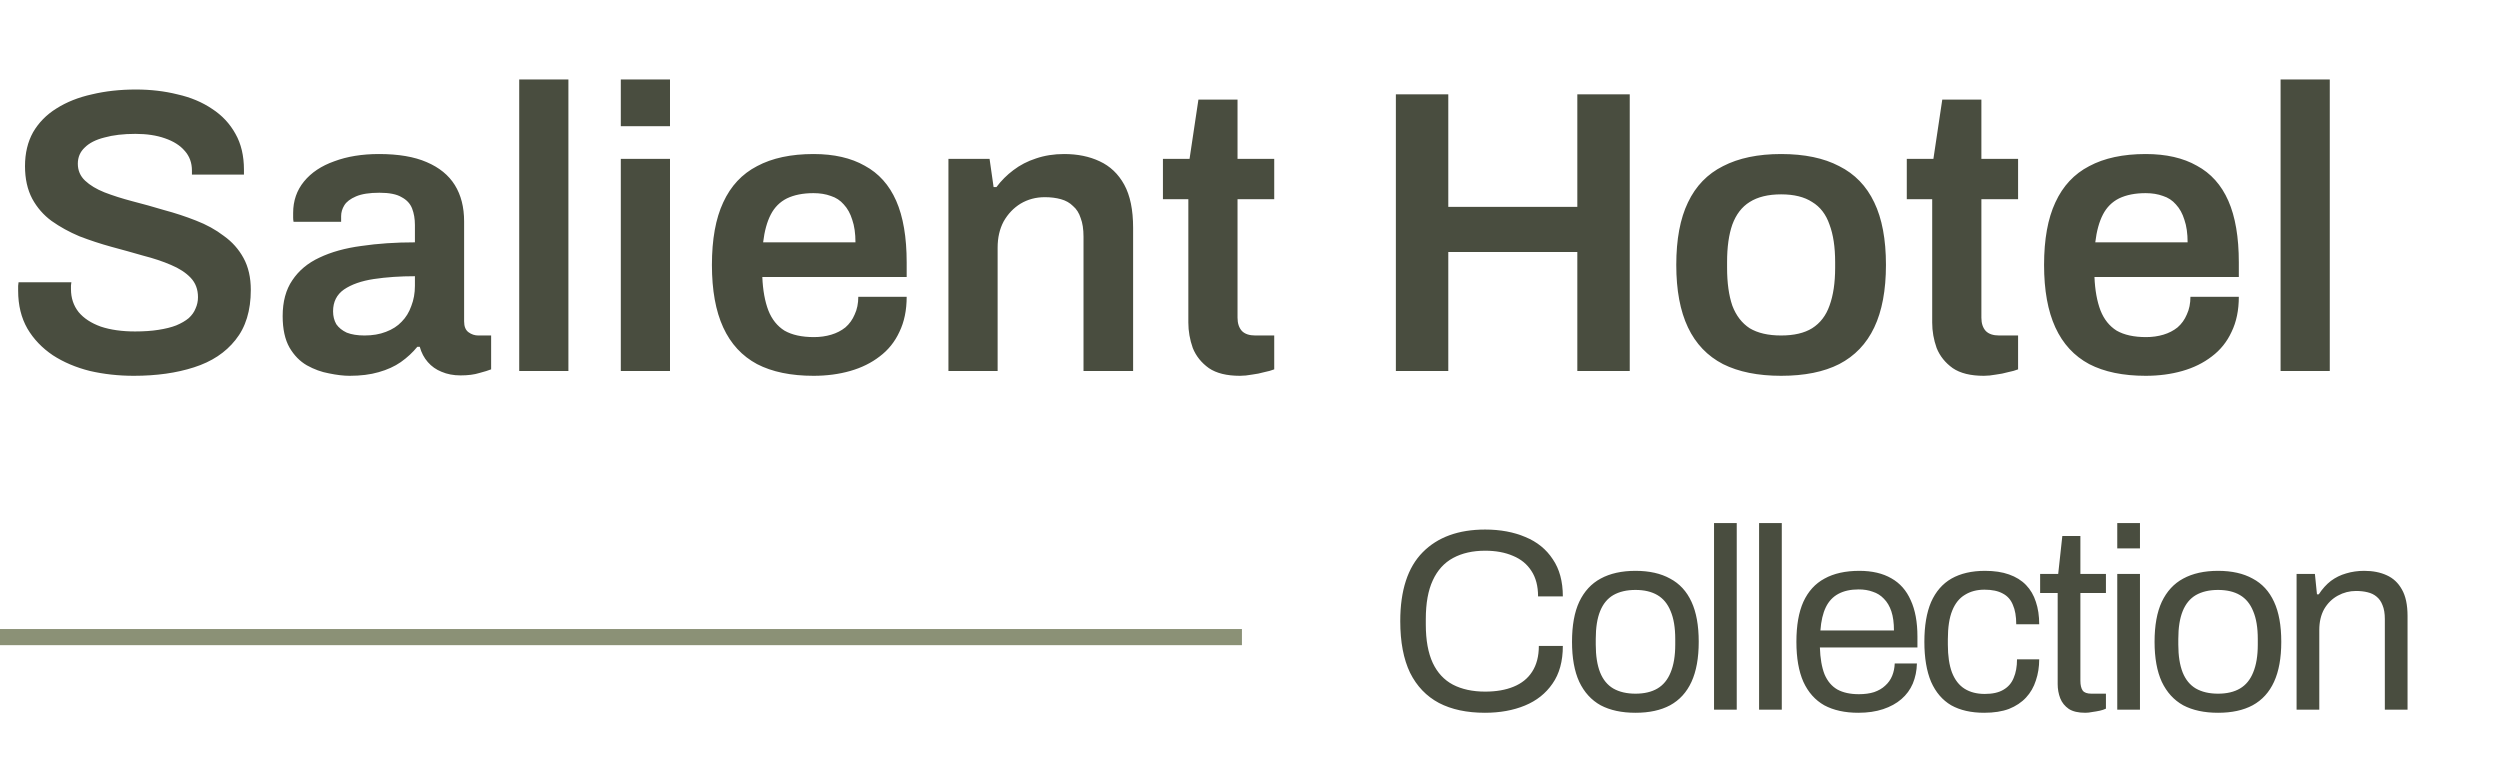 <svg xmlns="http://www.w3.org/2000/svg" width="155" height="48" viewBox="0 0 155 48" fill="none"><path d="M8.3 23.3C7.35 23.3 6.442 23.2 5.575 23C4.708 22.783 3.942 22.458 3.275 22.025C2.608 21.575 2.083 21.025 1.7 20.375C1.317 19.708 1.125 18.925 1.125 18.025C1.125 17.925 1.125 17.825 1.125 17.725C1.142 17.625 1.15 17.55 1.15 17.5H4.425C4.425 17.533 4.417 17.6 4.4 17.7C4.4 17.783 4.4 17.858 4.4 17.925C4.4 18.475 4.558 18.95 4.875 19.35C5.192 19.733 5.65 20.033 6.25 20.25C6.85 20.45 7.558 20.55 8.375 20.55C8.925 20.55 9.408 20.517 9.825 20.45C10.258 20.383 10.625 20.292 10.925 20.175C11.242 20.042 11.5 19.892 11.7 19.725C11.9 19.542 12.042 19.342 12.125 19.125C12.225 18.908 12.275 18.675 12.275 18.425C12.275 17.942 12.125 17.542 11.825 17.225C11.525 16.908 11.117 16.642 10.6 16.425C10.1 16.208 9.525 16.017 8.875 15.85C8.242 15.667 7.583 15.483 6.9 15.3C6.233 15.117 5.575 14.9 4.925 14.65C4.292 14.383 3.717 14.067 3.2 13.7C2.7 13.333 2.3 12.875 2 12.325C1.7 11.758 1.55 11.083 1.55 10.3C1.55 9.5 1.717 8.8 2.05 8.2C2.4 7.6 2.883 7.108 3.5 6.725C4.133 6.325 4.867 6.033 5.7 5.85C6.533 5.65 7.442 5.55 8.425 5.55C9.342 5.55 10.2 5.65 11 5.85C11.817 6.033 12.533 6.333 13.15 6.75C13.767 7.15 14.25 7.667 14.6 8.3C14.95 8.917 15.125 9.658 15.125 10.525V10.825H11.9V10.575C11.9 10.092 11.75 9.683 11.45 9.35C11.167 9.017 10.758 8.758 10.225 8.575C9.708 8.392 9.1 8.3 8.4 8.3C7.65 8.3 7.008 8.375 6.475 8.525C5.942 8.658 5.533 8.867 5.25 9.15C4.967 9.417 4.825 9.75 4.825 10.15C4.825 10.567 4.975 10.917 5.275 11.2C5.575 11.483 5.975 11.725 6.475 11.925C6.992 12.125 7.567 12.308 8.2 12.475C8.85 12.642 9.508 12.825 10.175 13.025C10.858 13.208 11.517 13.425 12.15 13.675C12.8 13.925 13.375 14.242 13.875 14.625C14.392 14.992 14.8 15.45 15.1 16C15.4 16.55 15.55 17.208 15.55 17.975C15.55 19.258 15.233 20.292 14.6 21.075C13.983 21.858 13.125 22.425 12.025 22.775C10.942 23.125 9.7 23.3 8.3 23.3ZM21.675 23.3C21.308 23.3 20.883 23.25 20.4 23.15C19.933 23.067 19.475 22.9 19.025 22.65C18.591 22.4 18.233 22.033 17.95 21.55C17.666 21.05 17.525 20.4 17.525 19.6C17.525 18.7 17.725 17.958 18.125 17.375C18.525 16.775 19.083 16.308 19.8 15.975C20.533 15.625 21.4 15.383 22.4 15.25C23.416 15.1 24.525 15.025 25.725 15.025V13.95C25.725 13.567 25.666 13.225 25.55 12.925C25.433 12.625 25.216 12.392 24.9 12.225C24.6 12.042 24.142 11.95 23.525 11.95C22.908 11.95 22.425 12.025 22.075 12.175C21.725 12.325 21.483 12.508 21.35 12.725C21.216 12.942 21.15 13.167 21.15 13.4V13.75H18.2C18.183 13.667 18.175 13.583 18.175 13.5C18.175 13.417 18.175 13.317 18.175 13.2C18.175 12.45 18.4 11.8 18.85 11.25C19.3 10.7 19.925 10.283 20.725 10C21.525 9.7 22.45 9.55 23.5 9.55C24.7 9.55 25.683 9.717 26.45 10.05C27.233 10.383 27.817 10.858 28.2 11.475C28.583 12.092 28.775 12.842 28.775 13.725V19.925C28.775 20.242 28.866 20.467 29.05 20.6C29.233 20.733 29.433 20.8 29.65 20.8H30.45V22.9C30.283 22.967 30.041 23.042 29.725 23.125C29.408 23.225 29.017 23.275 28.55 23.275C28.116 23.275 27.725 23.2 27.375 23.05C27.041 22.917 26.758 22.717 26.525 22.45C26.291 22.183 26.125 21.867 26.025 21.5H25.875C25.591 21.85 25.25 22.167 24.85 22.45C24.466 22.717 24.008 22.925 23.475 23.075C22.958 23.225 22.358 23.3 21.675 23.3ZM22.6 20.8C23.1 20.8 23.541 20.725 23.925 20.575C24.325 20.425 24.65 20.217 24.9 19.95C25.166 19.683 25.366 19.358 25.5 18.975C25.65 18.592 25.725 18.175 25.725 17.725V17.125C24.808 17.125 23.958 17.183 23.175 17.3C22.408 17.417 21.791 17.633 21.325 17.95C20.875 18.267 20.65 18.717 20.65 19.3C20.65 19.6 20.716 19.867 20.85 20.1C21 20.317 21.216 20.492 21.5 20.625C21.8 20.742 22.166 20.8 22.6 20.8ZM32.191 23V4.925H35.241V23H32.191ZM38.49 7.825V4.925H41.54V7.825H38.49ZM38.49 23V9.85H41.54V23H38.49ZM50.439 23.3C49.039 23.3 47.872 23.058 46.939 22.575C46.006 22.075 45.306 21.317 44.839 20.3C44.372 19.283 44.139 17.992 44.139 16.425C44.139 14.842 44.372 13.55 44.839 12.55C45.306 11.533 46.006 10.783 46.939 10.3C47.872 9.8 49.039 9.55 50.439 9.55C51.706 9.55 52.764 9.792 53.614 10.275C54.481 10.742 55.131 11.467 55.564 12.45C55.997 13.433 56.214 14.708 56.214 16.275V17.175H47.264C47.297 17.992 47.422 18.683 47.639 19.25C47.856 19.8 48.189 20.217 48.639 20.5C49.106 20.767 49.714 20.9 50.464 20.9C50.847 20.9 51.206 20.85 51.539 20.75C51.872 20.65 52.164 20.5 52.414 20.3C52.664 20.083 52.856 19.817 52.989 19.5C53.139 19.183 53.214 18.817 53.214 18.4H56.214C56.214 19.233 56.064 19.958 55.764 20.575C55.481 21.192 55.072 21.7 54.539 22.1C54.022 22.5 53.414 22.8 52.714 23C52.014 23.2 51.256 23.3 50.439 23.3ZM47.314 15.025H53.039C53.039 14.475 52.972 14.008 52.839 13.625C52.722 13.242 52.547 12.925 52.314 12.675C52.097 12.425 51.831 12.25 51.514 12.15C51.197 12.033 50.839 11.975 50.439 11.975C49.789 11.975 49.239 12.083 48.789 12.3C48.356 12.517 48.022 12.85 47.789 13.3C47.556 13.75 47.397 14.325 47.314 15.025ZM58.803 23V9.85H61.353L61.603 11.6H61.778C62.078 11.2 62.428 10.85 62.828 10.55C63.244 10.233 63.711 9.992 64.228 9.825C64.761 9.642 65.344 9.55 65.978 9.55C66.811 9.55 67.544 9.7 68.178 10C68.828 10.3 69.336 10.783 69.703 11.45C70.069 12.117 70.253 13.008 70.253 14.125V23H67.178V14.675C67.178 14.208 67.119 13.825 67.003 13.525C66.903 13.208 66.744 12.958 66.528 12.775C66.328 12.575 66.078 12.433 65.778 12.35C65.478 12.267 65.144 12.225 64.778 12.225C64.228 12.225 63.728 12.358 63.278 12.625C62.844 12.892 62.494 13.258 62.228 13.725C61.978 14.192 61.853 14.733 61.853 15.35V23H58.803ZM76.877 23.3C76.061 23.3 75.419 23.142 74.952 22.825C74.486 22.492 74.152 22.075 73.952 21.575C73.769 21.058 73.677 20.533 73.677 20V12.35H72.102V9.85H73.752L74.302 6.175H76.727V9.85H79.002V12.35H76.727V19.7C76.727 20.05 76.819 20.325 77.002 20.525C77.186 20.708 77.461 20.8 77.827 20.8H79.002V22.9C78.836 22.967 78.627 23.025 78.377 23.075C78.144 23.142 77.894 23.192 77.627 23.225C77.361 23.275 77.111 23.3 76.877 23.3ZM86.544 23V5.85H89.794V12.825H97.794V5.85H101.044V23H97.794V15.625H89.794V23H86.544ZM110.429 23.3C108.996 23.3 107.796 23.058 106.829 22.575C105.862 22.075 105.137 21.317 104.654 20.3C104.171 19.283 103.929 17.992 103.929 16.425C103.929 14.842 104.171 13.55 104.654 12.55C105.137 11.533 105.862 10.783 106.829 10.3C107.796 9.8 108.996 9.55 110.429 9.55C111.879 9.55 113.079 9.8 114.029 10.3C114.996 10.783 115.721 11.533 116.204 12.55C116.687 13.55 116.929 14.842 116.929 16.425C116.929 17.992 116.687 19.283 116.204 20.3C115.721 21.317 114.996 22.075 114.029 22.575C113.079 23.058 111.879 23.3 110.429 23.3ZM110.429 20.8C111.229 20.8 111.871 20.65 112.354 20.35C112.854 20.033 113.212 19.567 113.429 18.95C113.662 18.317 113.779 17.533 113.779 16.6V16.25C113.779 15.317 113.662 14.542 113.429 13.925C113.212 13.292 112.854 12.825 112.354 12.525C111.871 12.208 111.229 12.05 110.429 12.05C109.629 12.05 108.979 12.208 108.479 12.525C107.996 12.825 107.637 13.292 107.404 13.925C107.187 14.542 107.079 15.317 107.079 16.25V16.6C107.079 17.533 107.187 18.317 107.404 18.95C107.637 19.567 107.996 20.033 108.479 20.35C108.979 20.65 109.629 20.8 110.429 20.8ZM122.996 23.3C122.179 23.3 121.537 23.142 121.071 22.825C120.604 22.492 120.271 22.075 120.071 21.575C119.887 21.058 119.796 20.533 119.796 20V12.35H118.221V9.85H119.871L120.421 6.175H122.846V9.85H125.121V12.35H122.846V19.7C122.846 20.05 122.937 20.325 123.121 20.525C123.304 20.708 123.579 20.8 123.946 20.8H125.121V22.9C124.954 22.967 124.746 23.025 124.496 23.075C124.262 23.142 124.012 23.192 123.746 23.225C123.479 23.275 123.229 23.3 122.996 23.3ZM133.032 23.3C131.632 23.3 130.465 23.058 129.532 22.575C128.599 22.075 127.899 21.317 127.432 20.3C126.965 19.283 126.732 17.992 126.732 16.425C126.732 14.842 126.965 13.55 127.432 12.55C127.899 11.533 128.599 10.783 129.532 10.3C130.465 9.8 131.632 9.55 133.032 9.55C134.299 9.55 135.357 9.792 136.207 10.275C137.074 10.742 137.724 11.467 138.157 12.45C138.59 13.433 138.807 14.708 138.807 16.275V17.175H129.857C129.89 17.992 130.015 18.683 130.232 19.25C130.449 19.8 130.782 20.217 131.232 20.5C131.699 20.767 132.307 20.9 133.057 20.9C133.44 20.9 133.799 20.85 134.132 20.75C134.465 20.65 134.757 20.5 135.007 20.3C135.257 20.083 135.449 19.817 135.582 19.5C135.732 19.183 135.807 18.817 135.807 18.4H138.807C138.807 19.233 138.657 19.958 138.357 20.575C138.074 21.192 137.665 21.7 137.132 22.1C136.615 22.5 136.007 22.8 135.307 23C134.607 23.2 133.849 23.3 133.032 23.3ZM129.907 15.025H135.632C135.632 14.475 135.565 14.008 135.432 13.625C135.315 13.242 135.14 12.925 134.907 12.675C134.69 12.425 134.424 12.25 134.107 12.15C133.79 12.033 133.432 11.975 133.032 11.975C132.382 11.975 131.832 12.083 131.382 12.3C130.949 12.517 130.615 12.85 130.382 13.3C130.149 13.75 129.99 14.325 129.907 15.025ZM141.396 23V4.925H144.446V23H141.396Z" fill="#494D3F"></path><path d="M92.064 44.192C90.944 44.192 89.995 43.989 89.216 43.584C88.437 43.168 87.84 42.544 87.424 41.712C87.019 40.869 86.816 39.803 86.816 38.512C86.816 36.603 87.28 35.179 88.208 34.24C89.136 33.301 90.427 32.832 92.08 32.832C93.019 32.832 93.851 32.987 94.576 33.296C95.301 33.595 95.867 34.053 96.272 34.672C96.688 35.28 96.896 36.048 96.896 36.976H95.36C95.36 36.336 95.221 35.808 94.944 35.392C94.677 34.976 94.299 34.667 93.808 34.464C93.317 34.251 92.741 34.144 92.08 34.144C91.312 34.144 90.651 34.293 90.096 34.592C89.541 34.891 89.12 35.355 88.832 35.984C88.544 36.603 88.4 37.403 88.4 38.384V38.72C88.4 39.691 88.544 40.485 88.832 41.104C89.12 41.712 89.536 42.16 90.08 42.448C90.635 42.736 91.301 42.88 92.08 42.88C92.763 42.88 93.349 42.779 93.84 42.576C94.341 42.373 94.725 42.064 94.992 41.648C95.269 41.221 95.408 40.688 95.408 40.048H96.896C96.896 40.997 96.683 41.776 96.256 42.384C95.84 42.992 95.269 43.445 94.544 43.744C93.819 44.043 92.992 44.192 92.064 44.192ZM101.401 44.192C100.547 44.192 99.827 44.037 99.241 43.728C98.665 43.408 98.222 42.923 97.913 42.272C97.614 41.621 97.465 40.795 97.465 39.792C97.465 38.779 97.614 37.952 97.913 37.312C98.222 36.661 98.665 36.181 99.241 35.872C99.827 35.552 100.547 35.392 101.401 35.392C102.254 35.392 102.969 35.552 103.545 35.872C104.131 36.181 104.574 36.661 104.873 37.312C105.171 37.952 105.321 38.779 105.321 39.792C105.321 40.795 105.171 41.621 104.873 42.272C104.574 42.923 104.131 43.408 103.545 43.728C102.969 44.037 102.254 44.192 101.401 44.192ZM101.401 43.008C101.945 43.008 102.398 42.901 102.761 42.688C103.123 42.475 103.395 42.144 103.577 41.696C103.769 41.237 103.865 40.661 103.865 39.968V39.616C103.865 38.912 103.769 38.336 103.577 37.888C103.395 37.44 103.123 37.109 102.761 36.896C102.398 36.683 101.945 36.576 101.401 36.576C100.857 36.576 100.398 36.683 100.025 36.896C99.662 37.109 99.39 37.44 99.209 37.888C99.027 38.336 98.937 38.912 98.937 39.616V39.968C98.937 40.661 99.027 41.237 99.209 41.696C99.39 42.144 99.662 42.475 100.025 42.688C100.398 42.901 100.857 43.008 101.401 43.008ZM106.27 44V32.432H107.678V44H106.27ZM109.063 44V32.432H110.471V44H109.063ZM115.217 44.192C114.385 44.192 113.681 44.037 113.105 43.728C112.54 43.408 112.108 42.923 111.809 42.272C111.521 41.621 111.377 40.795 111.377 39.792C111.377 38.779 111.521 37.952 111.809 37.312C112.108 36.661 112.545 36.181 113.121 35.872C113.697 35.552 114.417 35.392 115.281 35.392C116.07 35.392 116.732 35.547 117.265 35.856C117.798 36.155 118.198 36.608 118.465 37.216C118.742 37.813 118.881 38.565 118.881 39.472V40.144H112.833C112.854 40.816 112.95 41.371 113.121 41.808C113.302 42.235 113.569 42.549 113.921 42.752C114.273 42.944 114.716 43.04 115.249 43.04C115.612 43.04 115.926 42.997 116.193 42.912C116.47 42.816 116.7 42.683 116.881 42.512C117.073 42.341 117.217 42.139 117.313 41.904C117.409 41.669 117.462 41.413 117.473 41.136H118.849C118.838 41.584 118.753 42 118.593 42.384C118.433 42.757 118.198 43.077 117.889 43.344C117.58 43.611 117.201 43.819 116.753 43.968C116.305 44.117 115.793 44.192 115.217 44.192ZM112.865 39.088H117.425C117.425 38.619 117.372 38.224 117.265 37.904C117.158 37.584 117.004 37.323 116.801 37.12C116.609 36.917 116.38 36.773 116.113 36.688C115.857 36.592 115.564 36.544 115.233 36.544C114.742 36.544 114.326 36.635 113.985 36.816C113.644 36.997 113.382 37.275 113.201 37.648C113.02 38.021 112.908 38.501 112.865 39.088ZM123.023 44.192C122.212 44.192 121.529 44.037 120.975 43.728C120.431 43.408 120.015 42.923 119.727 42.272C119.449 41.611 119.311 40.784 119.311 39.792C119.311 38.8 119.449 37.979 119.727 37.328C120.015 36.677 120.436 36.192 120.991 35.872C121.556 35.552 122.249 35.392 123.071 35.392C123.647 35.392 124.143 35.467 124.559 35.616C124.985 35.765 125.337 35.984 125.615 36.272C125.892 36.56 126.095 36.907 126.223 37.312C126.361 37.717 126.431 38.181 126.431 38.704H125.007C125.007 38.213 124.937 37.813 124.799 37.504C124.671 37.184 124.463 36.949 124.175 36.8C123.887 36.64 123.508 36.56 123.039 36.56C122.569 36.56 122.164 36.667 121.823 36.88C121.481 37.083 121.22 37.408 121.039 37.856C120.857 38.304 120.767 38.896 120.767 39.632V39.968C120.767 40.661 120.852 41.237 121.023 41.696C121.204 42.155 121.465 42.491 121.807 42.704C122.148 42.917 122.564 43.024 123.055 43.024C123.535 43.024 123.919 42.939 124.207 42.768C124.505 42.597 124.719 42.352 124.847 42.032C124.985 41.712 125.055 41.328 125.055 40.88H126.431C126.431 41.349 126.361 41.787 126.223 42.192C126.095 42.597 125.892 42.949 125.615 43.248C125.337 43.547 124.985 43.781 124.559 43.952C124.132 44.112 123.62 44.192 123.023 44.192ZM129.288 44.192C128.85 44.192 128.509 44.112 128.264 43.952C128.018 43.781 127.842 43.563 127.736 43.296C127.629 43.019 127.576 42.725 127.576 42.416V36.768H126.488V35.584H127.608L127.864 33.232H128.984V35.584H130.568V36.768H128.984V42.208C128.984 42.475 129.032 42.677 129.128 42.816C129.224 42.944 129.405 43.008 129.672 43.008H130.568V43.936C130.461 43.989 130.333 44.032 130.184 44.064C130.034 44.096 129.88 44.123 129.72 44.144C129.57 44.176 129.426 44.192 129.288 44.192ZM131.27 34V32.432H132.678V34H131.27ZM131.27 44V35.584H132.678V44H131.27ZM137.519 44.192C136.666 44.192 135.946 44.037 135.359 43.728C134.783 43.408 134.341 42.923 134.031 42.272C133.733 41.621 133.583 40.795 133.583 39.792C133.583 38.779 133.733 37.952 134.031 37.312C134.341 36.661 134.783 36.181 135.359 35.872C135.946 35.552 136.666 35.392 137.519 35.392C138.373 35.392 139.087 35.552 139.663 35.872C140.25 36.181 140.693 36.661 140.991 37.312C141.29 37.952 141.439 38.779 141.439 39.792C141.439 40.795 141.29 41.621 140.991 42.272C140.693 42.923 140.25 43.408 139.663 43.728C139.087 44.037 138.373 44.192 137.519 44.192ZM137.519 43.008C138.063 43.008 138.517 42.901 138.879 42.688C139.242 42.475 139.514 42.144 139.695 41.696C139.887 41.237 139.983 40.661 139.983 39.968V39.616C139.983 38.912 139.887 38.336 139.695 37.888C139.514 37.44 139.242 37.109 138.879 36.896C138.517 36.683 138.063 36.576 137.519 36.576C136.975 36.576 136.517 36.683 136.143 36.896C135.781 37.109 135.509 37.44 135.327 37.888C135.146 38.336 135.055 38.912 135.055 39.616V39.968C135.055 40.661 135.146 41.237 135.327 41.696C135.509 42.144 135.781 42.475 136.143 42.688C136.517 42.901 136.975 43.008 137.519 43.008ZM142.388 44V35.584H143.524L143.652 36.848H143.764C143.988 36.507 144.239 36.229 144.516 36.016C144.804 35.803 145.119 35.648 145.46 35.552C145.812 35.445 146.186 35.392 146.58 35.392C147.114 35.392 147.578 35.483 147.972 35.664C148.378 35.845 148.692 36.139 148.916 36.544C149.151 36.949 149.268 37.499 149.268 38.192V44H147.86V38.384C147.86 38.032 147.812 37.744 147.716 37.52C147.631 37.296 147.508 37.12 147.348 36.992C147.199 36.864 147.012 36.773 146.788 36.72C146.575 36.667 146.335 36.64 146.068 36.64C145.674 36.64 145.3 36.736 144.948 36.928C144.596 37.12 144.314 37.397 144.1 37.76C143.898 38.123 143.796 38.555 143.796 39.056V44H142.388Z" fill="#494D3F"></path><line y1="39.5" x2="77" y2="39.5" stroke="#8B9176"></line></svg>